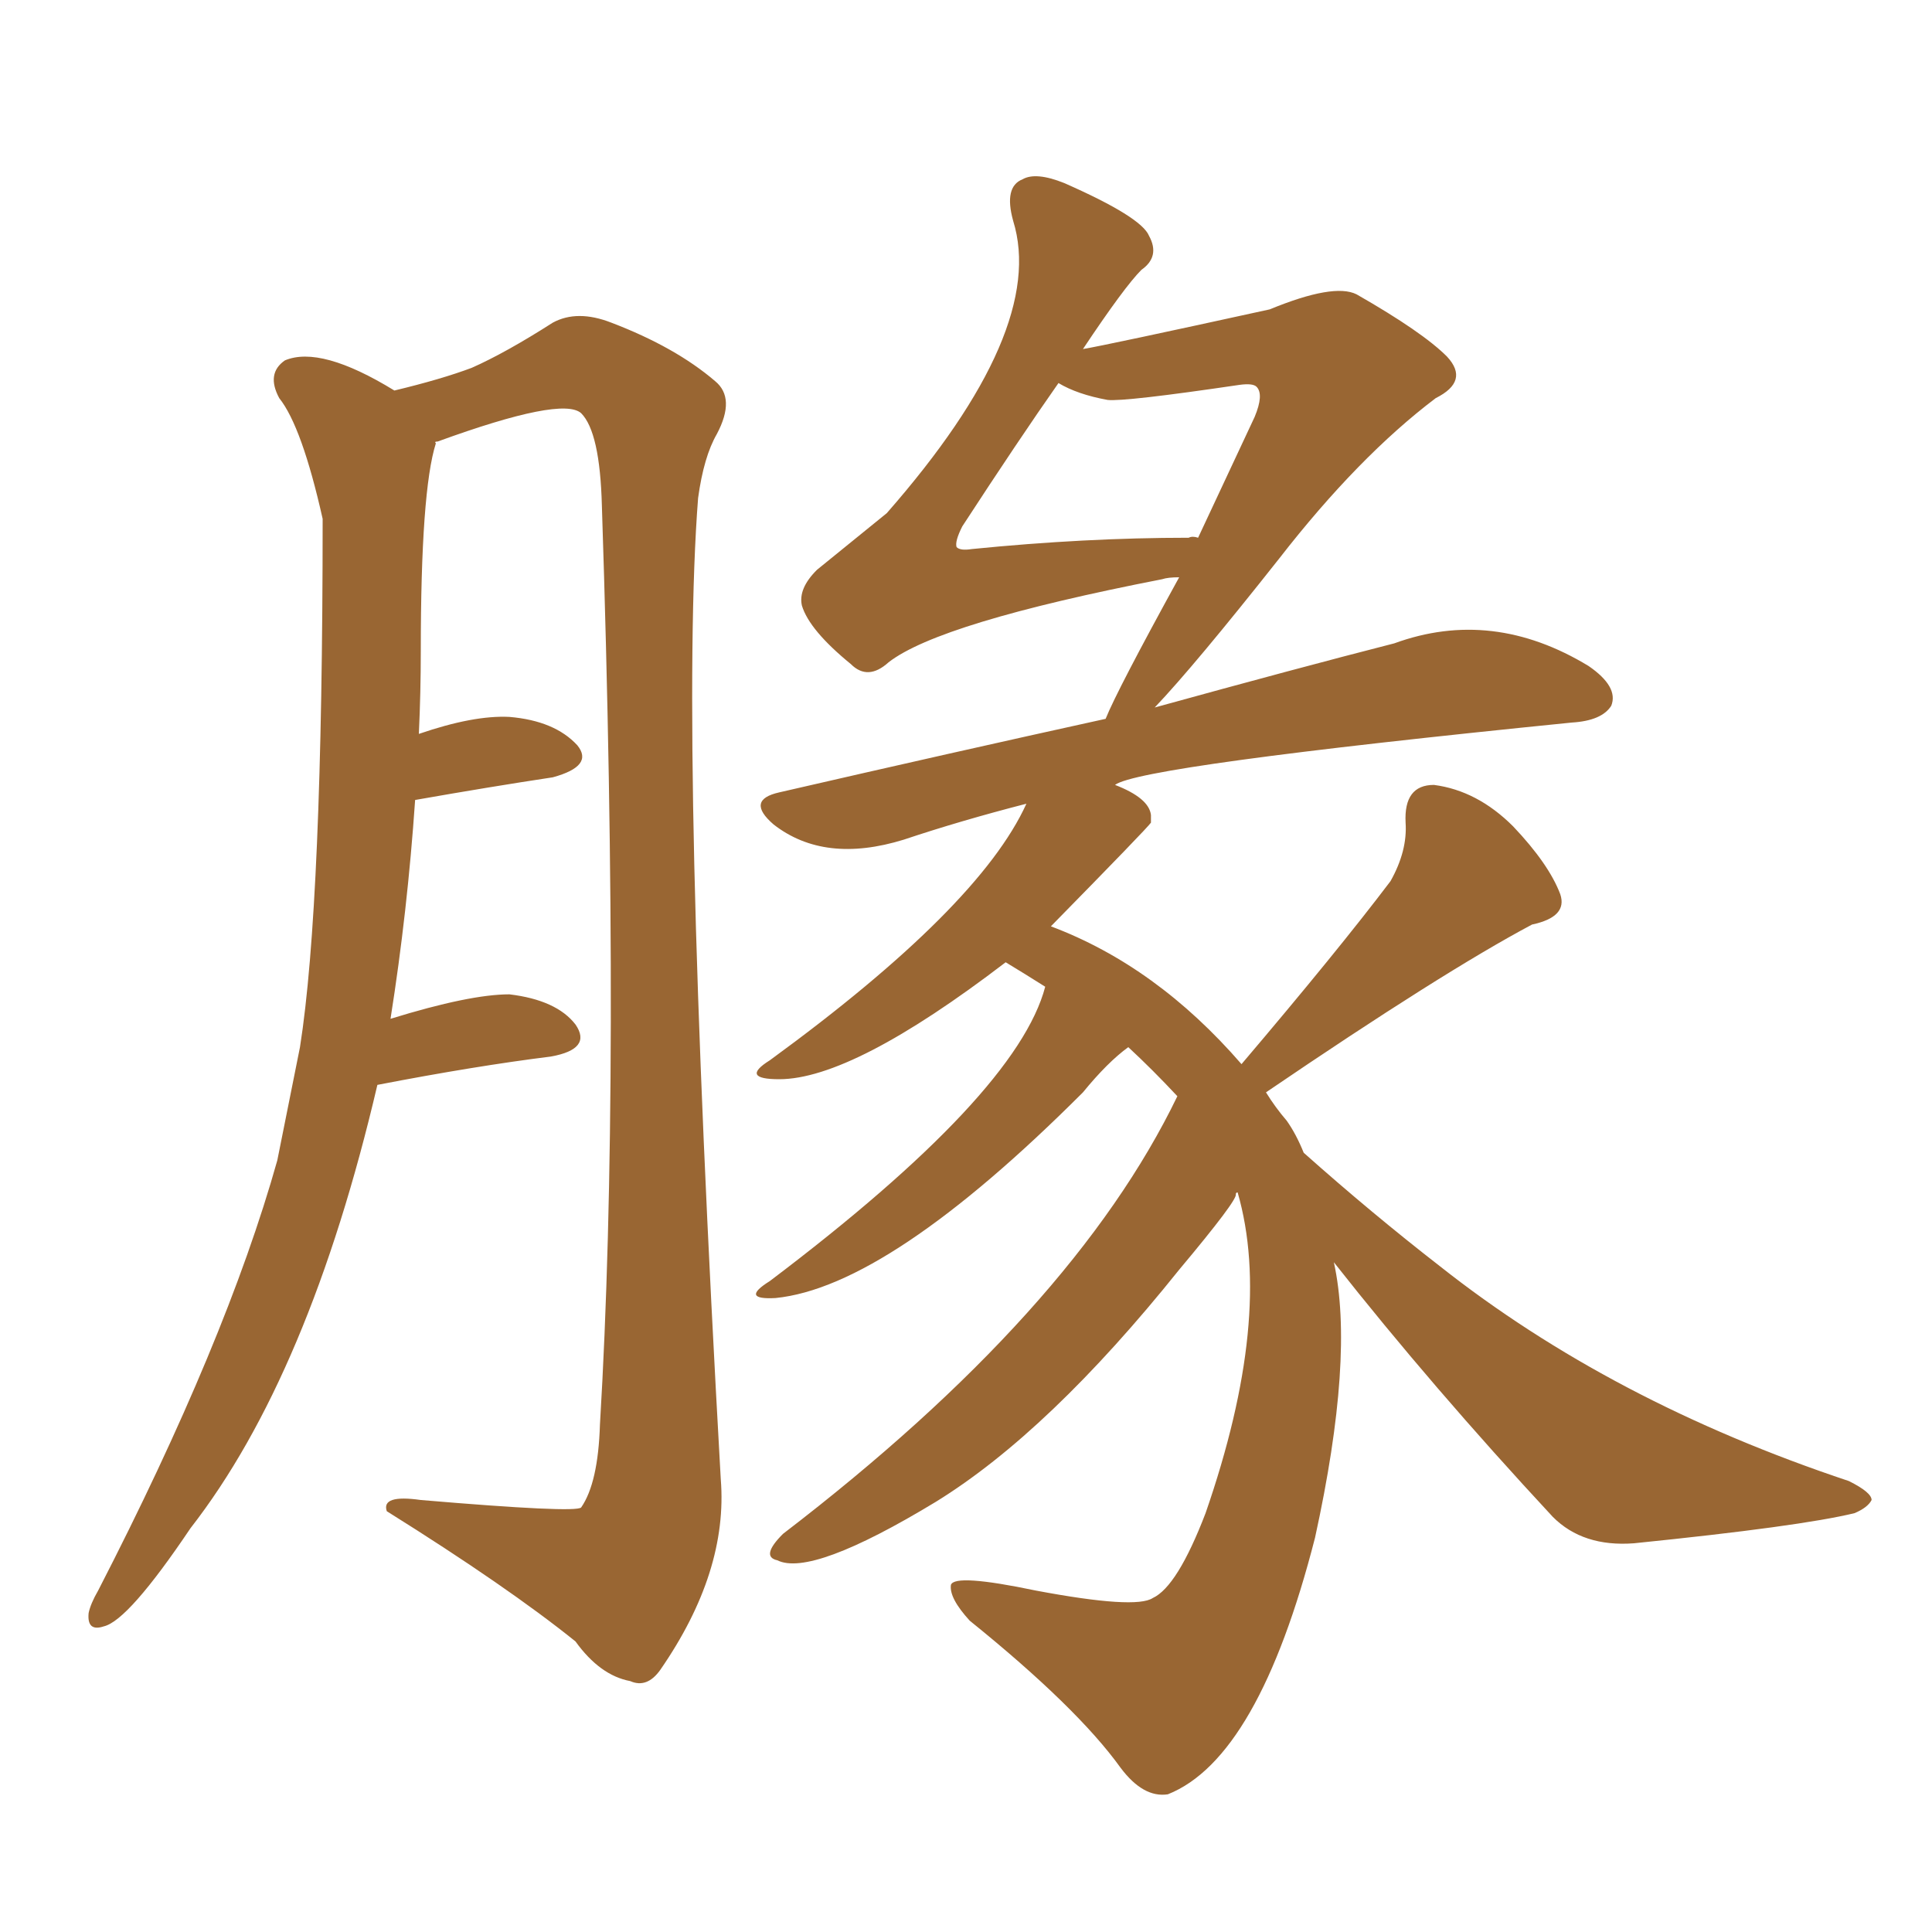 <svg xmlns="http://www.w3.org/2000/svg" xmlns:xlink="http://www.w3.org/1999/xlink" width="150" height="150"><path fill="#996633" padding="10" d="M103.56 98.00L103.56 98.00Q105.18 105.32 102.10 119.38L102.10 119.38Q97.71 136.52 90.67 139.31L90.67 139.31Q88.77 139.60 87.01 137.26L87.01 137.26Q83.64 132.57 75.29 125.83L75.29 125.83Q73.68 124.07 73.83 123.05L73.83 123.05Q74.12 122.17 80.42 123.49L80.42 123.49Q88.18 124.95 89.50 124.07L89.50 124.07Q91.41 123.19 93.60 117.48L93.60 117.48Q98.88 102.25 96.09 92.58L96.09 92.58Q95.95 92.58 95.95 92.72L95.95 92.72Q96.09 93.16 91.55 98.58L91.55 98.58Q81.45 111.18 72.66 116.60L72.66 116.60Q62.99 122.46 60.35 121.14L60.35 121.14Q59.03 120.85 60.79 119.09L60.79 119.09Q83.35 101.81 91.41 85.11L91.41 85.11Q89.50 83.06 87.60 81.30L87.60 81.30Q85.99 82.47 84.08 84.81L84.08 84.81Q68.99 99.90 60.21 100.78L60.21 100.78Q57.42 100.93 59.77 99.46L59.77 99.46Q78.96 84.96 81.15 76.61L81.15 76.61Q79.54 75.59 78.08 74.71L78.08 74.71Q66.21 83.79 60.50 83.79L60.50 83.79Q57.42 83.79 59.77 82.32L59.77 82.32Q76.03 70.46 79.69 62.40L79.69 62.40Q74.56 63.72 70.17 65.19L70.17 65.19Q64.01 67.09 60.06 64.01L60.06 64.01Q57.86 62.11 60.50 61.52L60.50 61.52Q73.83 58.45 85.84 55.81L85.84 55.81Q86.72 53.61 91.55 44.82L91.55 44.82Q90.67 44.82 90.23 44.97L90.23 44.97Q72.95 48.34 68.99 51.42L68.99 51.42Q67.38 52.88 66.06 51.56L66.06 51.56Q62.84 48.93 62.26 47.02L62.26 47.02Q61.96 45.70 63.43 44.24L63.43 44.24Q66.50 41.75 68.85 39.84L68.85 39.84Q81.30 25.63 78.66 17.14L78.66 17.14Q77.93 14.50 79.39 13.92L79.39 13.92Q80.42 13.33 82.62 14.21L82.62 14.21Q88.62 16.85 89.21 18.31L89.21 18.31Q90.09 19.92 88.62 20.95L88.62 20.95Q87.30 22.27 84.08 27.10L84.08 27.10Q85.84 26.81 98.58 24.02L98.58 24.02Q103.56 21.97 105.32 22.85L105.32 22.85Q110.45 25.78 112.35 27.69L112.35 27.69Q114.11 29.59 111.47 30.91L111.47 30.91Q105.47 35.45 99.32 43.36L99.32 43.36Q92.72 51.71 89.65 54.93L89.65 54.93Q100.78 51.86 108.25 49.95L108.25 49.95Q115.87 47.17 123.34 51.71L123.34 51.71Q125.68 53.32 125.10 54.79L125.10 54.79Q124.37 55.96 122.02 56.10L122.02 56.10Q88.48 59.47 86.57 60.94L86.57 60.94Q89.21 61.96 89.36 63.28L89.36 63.28Q89.36 63.43 89.36 63.87L89.36 63.87Q89.06 64.31 81.59 71.92L81.59 71.92Q89.79 75 96.39 82.62L96.39 82.62Q103.86 73.83 107.96 68.41L107.96 68.41Q109.28 66.06 109.13 63.87L109.13 63.87Q108.98 60.94 111.33 60.94L111.33 60.94Q114.70 61.38 117.48 64.16L117.48 64.16Q120.26 67.09 121.14 69.43L121.14 69.43Q121.73 71.19 118.95 71.78L118.95 71.78Q112.06 75.44 98.29 84.81L98.29 84.81Q99.02 85.99 99.90 87.01L99.90 87.01Q100.63 88.04 101.22 89.50L101.22 89.50Q106.49 94.19 111.77 98.29L111.77 98.29Q125.10 108.84 143.55 114.99L143.55 114.99Q145.31 115.87 145.31 116.46L145.31 116.46Q145.02 117.04 143.99 117.48L143.99 117.48Q139.75 118.51 126.86 119.82L126.86 119.82Q122.90 120.12 120.56 117.77L120.56 117.77Q111.18 107.67 103.56 98.00ZM85.99 31.05L85.99 31.05Q83.64 30.62 82.18 29.74L82.18 29.74Q79.10 34.13 74.71 40.87L74.71 40.87Q74.12 42.04 74.27 42.48L74.27 42.48Q74.56 42.77 75.44 42.63L75.44 42.63Q84.23 41.75 92.29 41.75L92.29 41.75Q92.58 41.60 93.02 41.75L93.02 41.75Q95.07 37.35 97.41 32.37L97.41 32.37Q98.14 30.62 97.56 30.03L97.56 30.03Q97.27 29.74 96.24 29.88L96.24 29.88Q87.30 31.20 85.99 31.05ZM29.30 84.23L29.30 84.23L29.30 84.23Q24.02 106.79 14.79 118.65L14.79 118.65Q9.96 125.83 8.06 126.27L8.06 126.27Q6.74 126.71 6.88 125.24L6.88 125.24Q7.03 124.51 7.62 123.49L7.62 123.49Q17.58 104.15 21.53 90.09L21.53 90.09Q22.41 85.69 23.29 81.30L23.29 81.30Q25.05 70.17 25.05 40.28L25.05 40.28Q23.44 33.11 21.68 30.91L21.68 30.91Q20.65 29.00 22.12 27.98L22.12 27.98Q24.90 26.81 30.62 30.32L30.62 30.32Q34.28 29.44 36.62 28.56L36.62 28.56Q39.26 27.39 42.92 25.05L42.92 25.05Q44.82 24.02 47.46 25.05L47.46 25.05Q52.44 26.95 55.52 29.59L55.52 29.59Q57.13 30.91 55.66 33.69L55.66 33.69Q54.64 35.45 54.20 38.67L54.20 38.67Q52.73 57.57 55.96 114.84L55.96 114.84Q56.54 122.02 51.27 129.64L51.27 129.64Q50.24 131.10 48.93 130.52L48.93 130.52Q46.58 130.08 44.68 127.44L44.68 127.44Q39.40 123.19 30.03 117.33L30.03 117.33Q29.59 116.02 32.67 116.46L32.67 116.46Q44.68 117.48 45.12 117.04L45.12 117.04Q46.44 115.14 46.58 110.60L46.58 110.60Q48.19 83.79 46.73 39.26L46.73 39.26Q46.58 33.54 45.12 32.08L45.12 32.08Q43.65 30.76 33.98 34.28L33.98 34.28Q33.69 34.28 33.84 34.42L33.84 34.42Q32.67 38.09 32.67 50.54L32.67 50.54Q32.67 53.76 32.52 56.98L32.52 56.98Q36.77 55.52 39.55 55.66L39.55 55.66Q43.07 55.96 44.82 57.86L44.82 57.86Q46.14 59.47 42.92 60.35L42.92 60.35Q38.09 61.08 32.23 62.11L32.23 62.11Q31.64 70.75 30.32 79.10L30.32 79.10Q36.47 77.20 39.55 77.20L39.55 77.20Q43.21 77.64 44.68 79.54L44.68 79.54Q46.00 81.45 42.77 82.03L42.77 82.03Q36.91 82.76 29.30 84.23Z"/></svg>